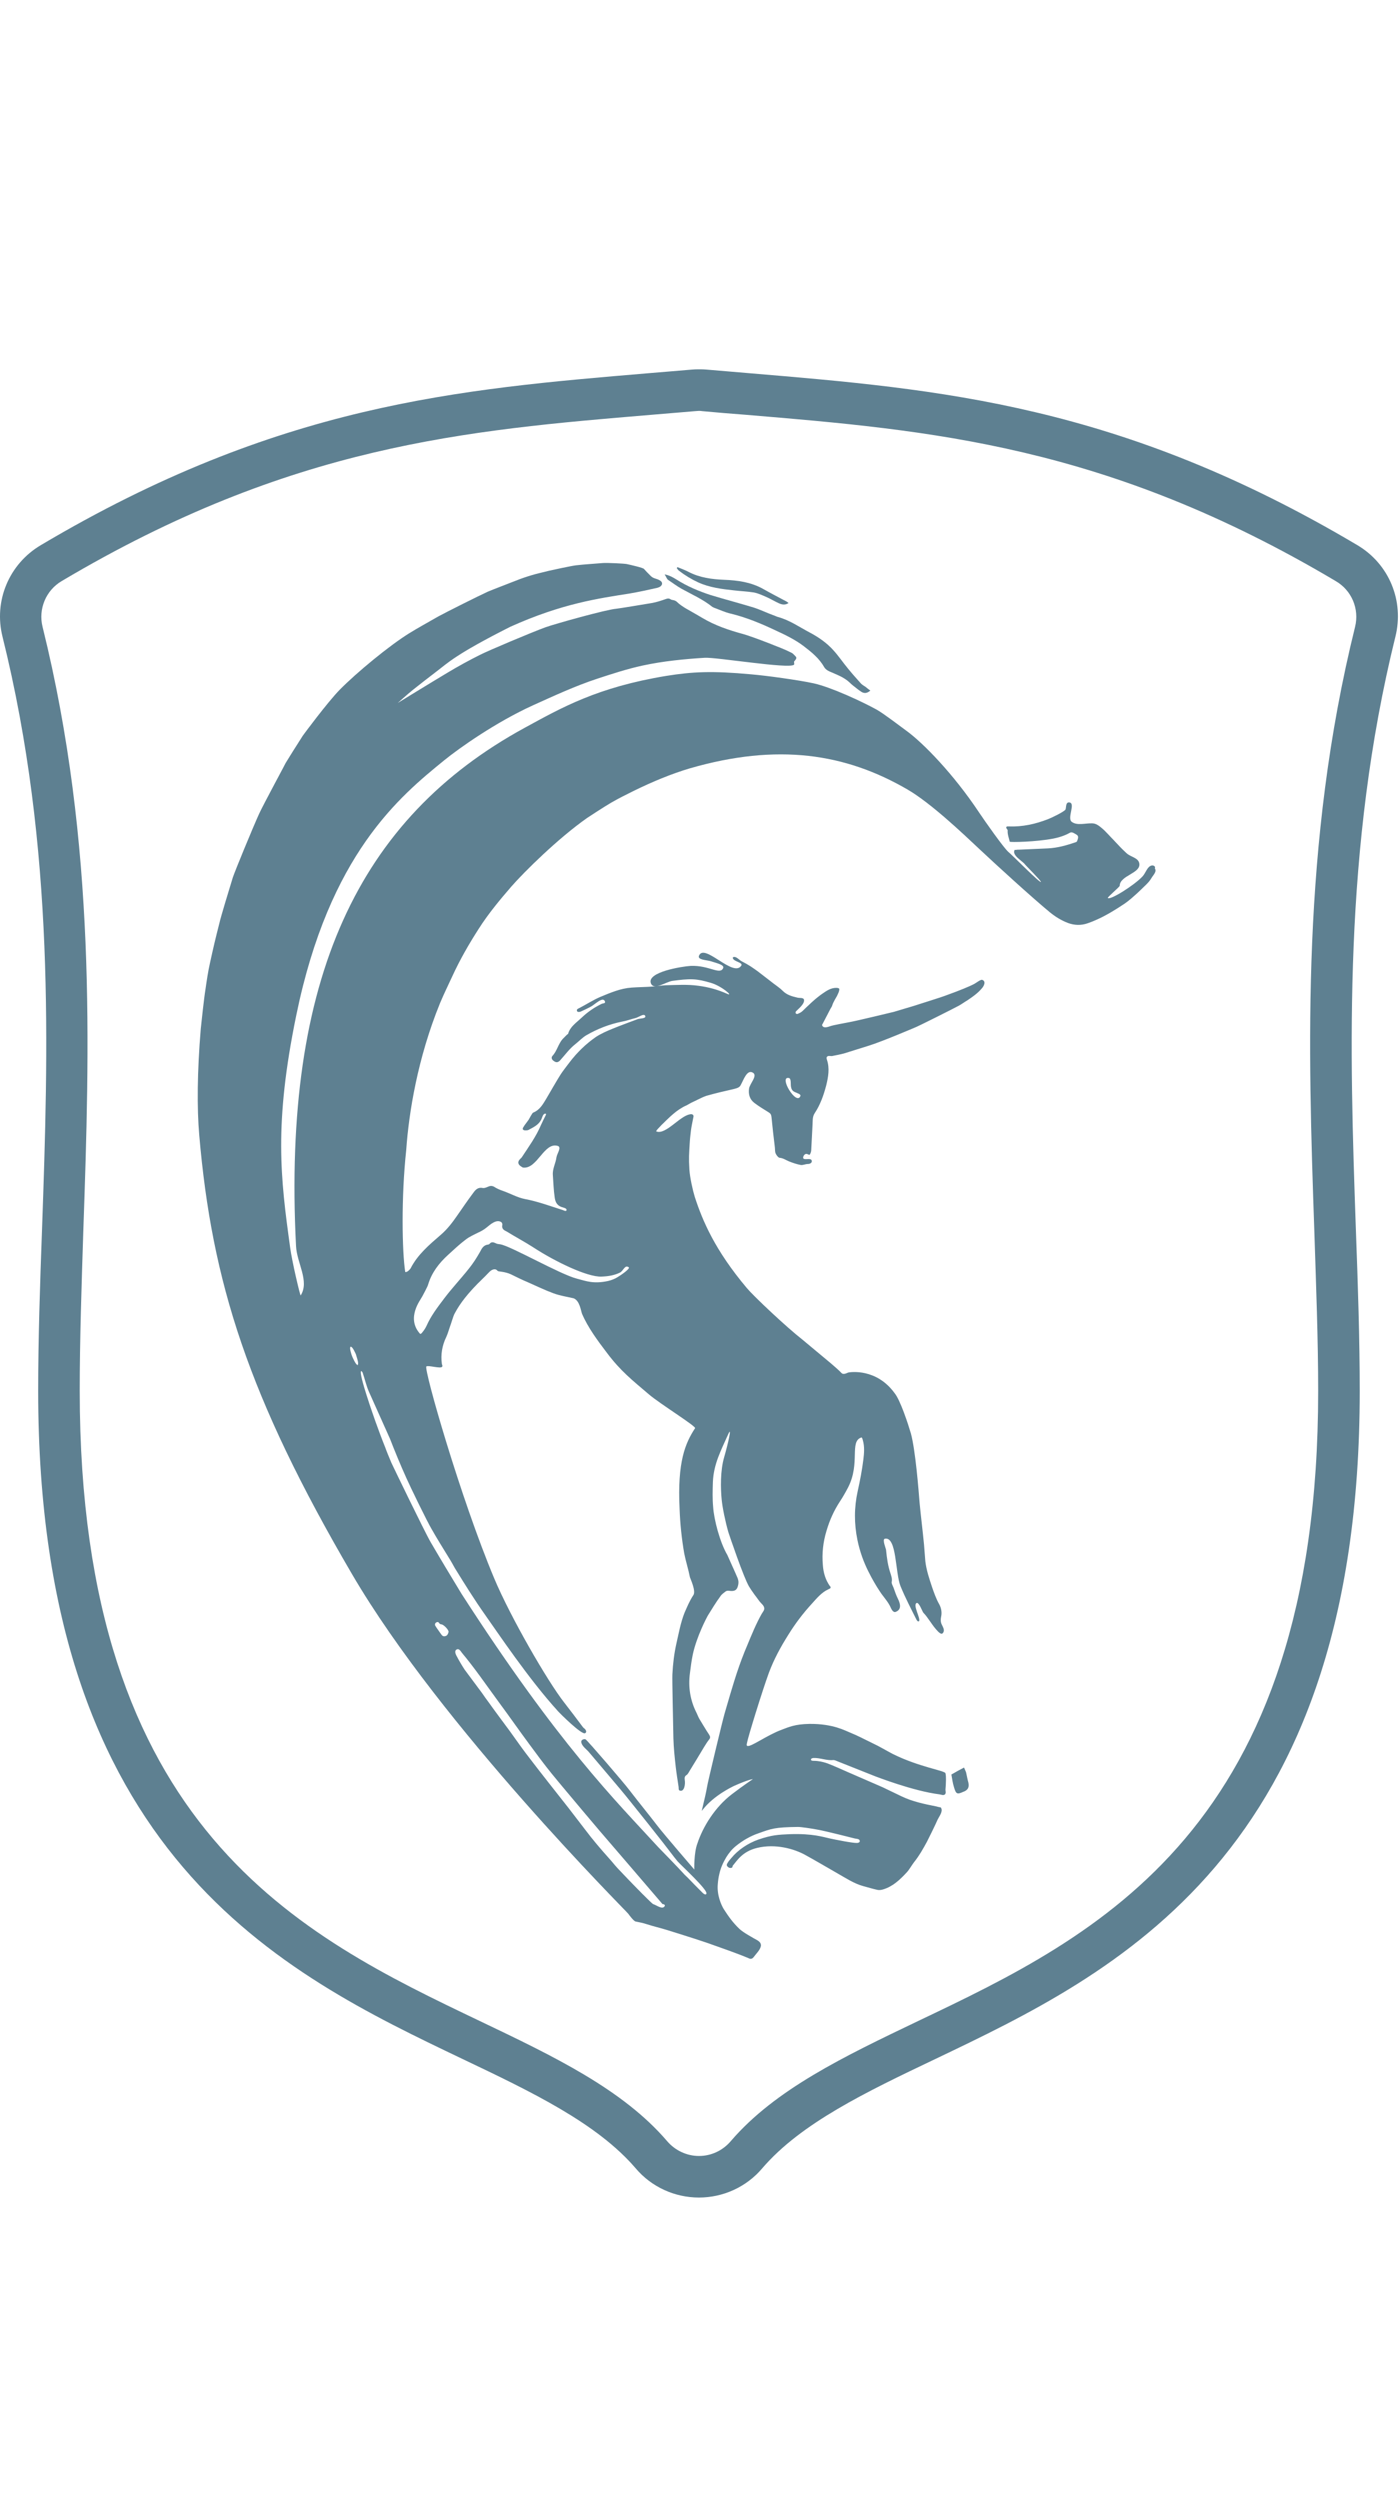 <?xml version="1.0" encoding="UTF-8"?> <svg xmlns="http://www.w3.org/2000/svg" width="542" height="968" viewBox="0 0 542 968" fill="none"> <path d="M525.888 211.1C433.888 156.5 364.188 150.7 290.188 144.5C284.688 144 279.188 143.6 273.688 143.1C272.788 143 271.788 143 270.888 143C269.988 143 268.988 143 268.088 143.1C262.588 143.6 257.088 144 251.388 144.5C177.588 150.7 107.788 156.5 15.788 211.1C3.488 218.4 -2.512 232.7 0.988 246.6C21.388 328.8 18.688 407 16.288 475.9C15.488 497.8 14.788 518.4 14.788 538.6C14.788 718.8 109.788 764.1 179.088 797.2C205.988 810 231.288 822.1 246.288 839.6C252.388 846.8 261.388 850.9 270.788 850.9C280.188 850.9 289.188 846.8 295.288 839.6C310.288 822.1 335.588 810 362.488 797.2C431.788 764.1 526.788 718.8 526.788 538.6C526.788 518.4 526.088 497.8 525.288 475.9C522.888 407 520.288 328.8 540.588 246.6C544.088 232.7 538.188 218.4 525.888 211.1ZM524.988 242.7C504.088 327.1 506.788 406.4 509.188 476.4C509.888 498.2 510.688 518.7 510.688 538.6C510.688 708.6 424.688 749.7 355.588 782.6C327.188 796.2 300.288 809 283.088 829.1C279.988 832.7 275.588 834.8 270.788 834.8C266.088 834.8 261.588 832.7 258.488 829.1C241.288 809 214.488 796.2 185.988 782.6C116.888 749.6 30.888 708.6 30.888 538.6C30.888 518.7 31.588 498.2 32.288 476.4C34.688 406.4 37.388 327.1 16.488 242.7C14.788 235.8 17.788 228.6 23.888 225C112.688 172.3 180.588 166.6 252.588 160.6C258.088 160.1 263.688 159.7 269.288 159.2C269.788 159.2 270.188 159.1 270.688 159.1C271.188 159.1 271.588 159.1 272.088 159.2C277.688 159.7 283.288 160.2 288.788 160.6C360.688 166.6 428.688 172.3 517.488 225C523.688 228.6 526.688 235.8 524.988 242.7Z" fill="#5E8091"></path> <path d="M264.088 228C268.088 230.2 272.388 232.1 275.988 235C276.188 235.1 276.388 235.2 276.588 235.3C278.788 236.1 280.888 237.1 283.088 237.6C289.288 239.1 294.988 241.5 300.688 244.2C304.388 245.9 308.088 247.7 311.388 250.2C314.388 252.5 317.388 254.9 319.288 258.3C319.788 259.1 320.488 259.6 321.388 260C324.088 261.2 326.988 262.2 329.188 264.3C329.988 265.1 330.788 265.7 331.688 266.4C332.288 266.9 332.988 267.4 333.588 267.8C334.788 268.6 335.888 268.5 337.188 267.4C336.488 266.9 335.988 266.5 335.388 266C334.788 265.6 334.088 265.2 333.588 264.7C331.788 262.7 330.088 260.8 328.388 258.7C326.488 256.4 324.888 254 322.888 251.8C320.288 248.9 317.088 246.7 313.688 244.9C309.688 242.8 305.888 240.1 301.388 238.9C300.688 238.7 299.988 238.3 299.288 238.1C296.888 237.2 294.588 236.1 292.188 235.3C286.588 233.6 280.888 232.1 275.288 230.4C270.688 228.9 266.188 227 262.088 224.4C260.788 223.6 259.488 222.8 257.488 222.4C258.088 223.3 258.288 224.1 258.788 224.5C260.588 225.7 262.288 227 264.088 228Z" fill="#5E8091"></path> <path d="M263.088 221C265.388 222.8 267.887 224.3 270.487 225.5C274.887 227.5 279.688 228.1 284.388 228.6C286.888 228.9 289.487 229 291.987 229.4C293.687 229.7 295.387 230.5 296.987 231.2C298.587 231.9 300.187 232.9 301.787 233.6C302.887 234.1 304.187 234.4 305.487 233.5C305.187 233.2 304.888 233 304.688 232.9C301.688 231.3 298.588 229.7 295.588 228C290.888 225.4 285.788 224.7 280.588 224.5C275.788 224.3 271.088 223.7 266.688 221.4C265.388 220.7 263.887 220.2 262.487 219.6C262.387 219.7 262.288 219.8 262.188 220C262.488 220.3 262.688 220.8 263.088 221Z" fill="#5E8091"></path> <path d="M374.288 686.3C374.088 685.7 373.788 685.2 373.488 684.4C371.788 685.3 370.288 686.1 368.588 687.1C368.888 688.8 369.088 690.4 369.588 692C370.388 694.7 370.788 694.9 373.188 693.8C373.388 693.7 373.488 693.7 373.688 693.6C375.088 692.9 375.488 692 375.188 690.3C374.788 688.9 374.588 687.6 374.288 686.3Z" fill="#5E8091"></path> <path d="M446.288 335.1C444.488 335.4 443.888 338 442.688 339.3C439.688 342.6 430.088 348.7 429.188 347.7C428.988 347.4 433.788 343.4 433.788 343C433.888 338.9 442.088 338.2 441.388 334.3C440.988 332.1 437.988 331.8 436.488 330.4C434.588 328.7 432.888 326.8 431.188 325C429.688 323.5 428.288 321.8 426.688 320.5C425.688 319.7 424.588 318.8 423.088 318.8C420.488 318.7 417.288 319.8 415.188 318.2C413.288 316.7 416.988 310.7 414.088 310.7C412.688 310.7 413.188 313.1 412.688 313.6C411.988 314.4 407.588 316.6 405.988 317.2C401.088 319.1 396.088 320.2 390.788 320C390.588 320 390.088 319.9 389.888 320.2C389.588 320.7 390.488 321.2 390.388 321.6C390.288 323.1 390.888 324.5 391.188 325.9C391.288 326.2 401.488 326 408.088 324.7C411.188 324.1 413.388 323.1 414.588 322.4C415.388 322 416.388 322.8 417.088 323.2C418.088 323.8 417.588 324.8 417.288 325.7C417.188 325.9 416.988 326 416.788 326.1C413.288 327.3 409.788 328.3 405.988 328.5C402.288 328.7 398.488 328.8 394.788 329C394.588 329 394.488 329 394.288 329C393.988 329 393.688 329.1 393.388 329.1C393.288 329.1 393.188 329 393.088 329.1C391.888 331.2 396.188 333.4 397.088 334.7C397.288 335 403.488 341.2 403.288 341.5C402.888 342 392.488 331.4 390.588 329.8C388.788 328.2 381.588 318 379.388 314.7C369.288 299.5 357.588 287.7 351.488 283.2C348.588 281.1 342.788 276.6 339.688 274.8C333.888 271.6 321.988 266.1 315.288 264.6C309.288 263.3 296.888 261.6 290.988 261.1C275.788 259.7 268.188 260.1 258.188 261.7C231.388 266.1 217.588 274 203.288 281.8C139.088 316.8 109.388 378.7 114.688 482.5C114.988 489 119.988 496.1 116.488 501.6C116.288 501.8 113.088 488.3 112.388 482.9C108.688 456.1 106.088 435.4 114.788 393.1C127.588 330.7 154.888 308.4 172.088 294.4C177.988 289.6 192.188 279.6 206.488 273.1C214.688 269.4 222.888 265.6 231.388 262.8C237.188 260.9 242.988 259 248.988 257.7C256.888 256 264.988 255.2 272.988 254.7C277.388 254.4 305.588 259.1 307.588 257.4C307.888 257.1 307.488 256.4 307.688 256.1C308.988 254.6 308.688 254.6 307.288 253.2C306.788 252.7 305.988 252.5 305.288 252.1C303.788 251.3 291.588 246.5 287.888 245.5C282.388 244 276.988 242.2 271.988 239.2C271.188 238.7 270.388 238.3 269.588 237.8C267.088 236.3 264.388 235.1 262.188 233C261.888 232.7 261.388 232.5 260.988 232.4C260.588 232.3 260.188 232.3 259.888 232.1C259.188 231.6 258.588 231.7 257.788 232C256.088 232.6 254.288 233.2 252.488 233.5C248.988 234.1 239.888 235.6 238.788 235.7C234.888 236 214.888 241.6 211.288 242.9C206.088 244.8 189.188 251.9 185.888 253.6C181.688 255.7 177.488 258 173.488 260.4C167.288 264.1 154.088 272.2 154.088 272.2C154.088 272.2 157.988 268.7 159.988 267.1C162.988 264.7 165.988 262.4 168.988 260.1C173.488 256.7 176.288 253.5 197.688 242.7C217.888 233.6 232.088 231.7 243.988 229.8C247.588 229.2 251.088 228.4 254.688 227.6C254.788 227.6 254.888 227.5 254.988 227.5C256.388 227.1 257.088 225.8 255.888 224.9C254.288 223.8 253.288 224.3 251.888 222.8C251.088 222 250.288 221.2 249.488 220.3C249.088 219.8 244.588 218.8 242.788 218.4C241.688 218.2 235.588 217.9 233.688 218C230.188 218.3 226.588 218.5 223.088 218.9C221.388 219.1 214.488 220.6 212.688 221C210.388 221.6 207.988 222.1 205.688 222.8C203.688 223.4 201.688 224.1 199.688 224.9C197.688 225.7 190.588 228.4 188.988 229.1C185.488 230.7 172.688 237.1 169.788 238.7C165.988 240.9 162.088 243 158.388 245.3C150.688 250.1 138.188 260.4 131.588 267.1C126.888 271.9 117.388 284.7 117.288 284.9C115.288 288 110.888 295 110.688 295.4C110.488 295.9 101.988 311.6 100.388 315.1C97.888 320.6 91.088 337.1 90.188 339.8C89.088 343.4 85.488 355.1 84.988 357.5C83.688 362.5 82.488 367.6 81.388 372.7C80.588 376.2 80.088 379.7 79.588 383.2C79.088 386.1 77.988 396.2 77.788 398.3C76.388 415 76.288 429.2 77.188 439.5C82.088 496.4 96.088 540.7 136.488 609.7C170.988 668.6 242.688 740 243.388 741C243.788 741.6 245.588 743.9 246.188 744C247.688 744.3 249.188 744.6 250.688 745.1C253.188 745.9 255.788 746.5 258.388 747.3C259.388 747.6 269.988 750.9 274.288 752.4C279.288 754.2 285.488 756.3 290.188 758.3C290.988 758.7 291.588 758.3 291.988 757.8C292.988 756.4 294.488 755.1 294.788 753.5C294.988 751.8 293.188 751.2 291.988 750.5C290.888 749.8 288.288 748.5 286.488 746.9C283.988 744.5 282.388 742.3 280.388 739.2C279.488 737.7 277.688 733.9 278.088 729.5C278.188 728.2 278.388 726.8 278.688 725.6C279.188 723.3 280.188 721.1 281.388 719.1C282.388 717.5 283.588 716 285.088 714.8C287.788 712.6 290.788 710.9 293.988 709.8C298.888 708.1 299.988 707.5 309.188 707.4C310.388 707.4 314.388 708 316.488 708.4C320.388 709.1 329.988 711.6 331.288 711.9C331.888 712 332.988 712 333.088 712.8C333.188 713.4 332.388 713.6 332.088 713.6C330.488 713.7 323.488 712.3 321.688 711.9C318.888 711.3 314.888 709.9 305.988 710.2C301.588 710.4 298.988 710.5 293.788 712.3C289.788 713.7 285.888 716.3 283.288 719.5C282.888 720 282.388 720.5 282.088 721C281.888 721.4 281.488 721.8 281.588 722.3C281.888 723 282.688 723.5 283.488 723.2C283.788 723.1 283.788 722.7 283.888 722.4C285.488 720.6 287.488 716.9 293.388 715.5C300.488 713.8 307.688 715.9 311.888 718.2C316.088 720.5 320.288 723 324.488 725.4C327.688 727.2 330.788 729.3 334.388 730.3C336.288 730.8 338.188 731.4 340.088 731.8C340.688 731.9 341.488 731.8 342.088 731.6C345.888 730.5 348.688 727.8 351.288 725C352.388 723.8 353.088 722.4 354.088 721.1C356.088 718.6 357.688 715.8 359.188 713C360.588 710.2 361.988 707.4 363.288 704.5C363.988 703.1 365.388 701.4 364.588 700C364.388 699.7 363.988 699.8 363.688 699.7C363.288 699.6 362.888 699.5 362.488 699.4C357.988 698.5 353.588 697.6 349.388 695.6C346.888 694.4 344.388 693.2 341.888 692C337.288 690 332.688 688 328.088 686C325.588 684.9 323.188 683.8 320.588 682.8C318.888 682.2 317.088 681.8 315.188 681.8C314.888 681.8 314.588 681.8 314.288 681.6C314.188 681.6 314.188 681.1 314.288 681C314.588 680.8 314.888 680.7 315.188 680.7C317.788 680.6 320.288 681.8 322.988 681.5C323.188 681.5 323.288 681.6 323.488 681.6C328.688 683.7 333.888 685.7 339.088 687.8C339.188 687.8 353.588 693.5 364.088 694.8C364.688 694.9 365.488 695.3 366.088 694.8C366.588 694.3 366.288 693.5 366.288 693C366.388 691.7 366.488 690.4 366.488 689.1C366.488 688.3 366.488 687.4 366.288 686.6C366.088 685.6 356.088 684.2 345.988 679.2C343.288 677.8 340.688 676.2 337.888 674.9C334.988 673.5 332.188 672 329.188 670.8C327.588 670.2 322.788 667.4 313.588 667.5C307.788 667.6 305.488 668.8 302.988 669.7C296.988 671.9 290.688 676.7 289.488 676C289.088 675.8 289.388 675.2 289.388 674.9C289.788 672.6 295.388 654.5 297.888 647.7C299.788 642.6 302.388 637.8 305.288 633.2C307.988 628.8 311.088 624.7 314.588 620.9C316.488 618.8 318.288 616.6 320.888 615.4C321.288 615.2 321.688 615.1 321.788 614.8C321.888 614.4 321.588 614.2 321.488 614.1C319.788 611.7 318.988 608.9 318.788 606C318.388 601.5 318.888 597.1 320.188 592.8C321.388 588.7 323.088 584.9 325.388 581.4C326.588 579.6 327.588 577.8 328.588 575.9C333.388 566.5 328.988 558.2 333.688 556.6C333.988 556.5 334.188 557.3 334.288 557.7C334.988 560.1 334.788 562.7 334.488 565.1C333.988 569.2 333.188 573.3 332.288 577.4C330.888 583.7 330.888 590 332.188 596.3C333.088 600.7 334.588 604.9 336.588 608.8C337.888 611.4 339.388 614 340.988 616.4C342.388 618.5 344.188 620.3 345.188 622.7C345.588 623.6 346.288 624.5 347.088 624.1C349.288 623.2 348.888 621.1 347.888 619.1C347.188 617.7 346.688 616.2 346.188 614.8C345.888 614 345.288 613.1 345.488 612.4C345.688 611.2 345.288 610.2 344.988 609.2C343.988 606.3 343.588 603.3 343.288 600.2C343.288 599.7 341.688 596.1 342.788 595.8C347.488 594.8 346.788 609.1 348.888 614.2C350.688 618.6 352.888 622.8 354.988 627C355.088 627.3 355.388 627.6 355.588 627.8C355.588 627.8 355.688 627.8 355.788 627.8C355.788 627.8 355.988 627.8 356.088 627.7C356.688 626.6 353.588 621.5 355.088 620.7C355.988 620.2 357.288 623.9 357.688 624.4C359.788 626.6 361.188 629.5 363.388 631.7C364.288 632.6 365.088 633.1 365.588 631.8C365.888 630.9 365.288 629.9 364.888 629.1C364.388 628.1 364.388 627.1 364.588 626.1C364.988 624.4 364.688 622.7 363.888 621.2C362.688 619.1 361.888 616.8 361.088 614.5C359.988 611.2 358.888 607.9 358.488 604.5C358.288 602.4 358.188 600.2 357.988 598.1C357.488 592.8 356.788 587.4 356.288 582.1C355.888 577.1 354.688 561.6 352.888 555C351.888 551.6 348.788 542 346.488 539.3C339.488 529.8 329.588 531.3 328.888 531.4C328.188 531.5 327.388 532.2 326.388 531.9C326.088 531.8 325.688 531.3 325.188 530.8C324.088 529.8 322.988 528.8 321.788 527.8C319.688 526.1 312.488 520 310.988 518.8C304.588 513.8 292.088 502 289.388 498.8C276.988 484.1 272.188 472.7 269.188 463.5C268.388 460.9 267.288 456 267.088 452.9C266.788 448.2 266.988 446.8 267.188 443C267.288 441 267.488 439.5 267.688 437.7C267.888 436.1 268.288 434.4 268.588 432.8C268.688 432.4 268.788 432 268.488 431.7C268.088 431.3 267.588 431.4 267.188 431.5C263.288 432.2 257.888 439.5 254.288 438.1C253.888 437.9 256.288 435.7 256.288 435.6C259.288 432.7 262.088 429.7 265.988 428C266.588 427.7 267.188 427.3 267.788 427C269.788 426.1 271.688 425 273.688 424.3C277.188 423.3 280.688 422.5 284.188 421.7C285.288 421.4 286.488 421.2 286.988 420.1C288.088 418.1 289.388 414.1 291.588 415.3C293.788 416.4 290.388 419.6 290.188 421.6C289.888 423.7 290.488 425.7 292.188 427C293.988 428.4 295.888 429.5 297.788 430.7C298.488 431.1 298.788 431.6 298.888 432.5C299.288 436.4 299.688 440.3 300.188 444.2C300.288 445 300.188 445.9 300.488 446.6C300.788 447.3 301.488 448.2 301.988 448.3C303.388 448.4 304.488 449.2 305.688 449.7C307.188 450.3 308.688 450.8 310.288 451.1C311.088 451.2 312.088 450.7 312.988 450.7C313.888 450.7 314.688 450.2 314.488 449.4C314.188 448 310.788 449.7 311.188 448C311.288 447.4 311.888 446.7 312.488 446.8C313.488 447 313.488 447.5 313.888 446.8C314.088 446.4 314.288 445.8 314.288 445.3C314.488 442.1 314.588 438.9 314.788 435.6C314.888 434.1 314.688 432.5 315.588 431.1C317.788 427.8 319.088 424.1 320.088 420.3C320.888 417 321.488 413.7 320.388 410.4C320.288 410.1 320.088 409.5 320.388 409.2C320.888 408.6 321.688 409 322.388 408.9C323.888 408.6 325.488 408.3 326.988 407.9C330.188 406.9 333.388 405.9 336.588 404.9C341.988 403.2 353.688 398.2 355.088 397.6C356.288 397.1 369.888 390.3 371.488 389.4C372.588 388.8 373.488 388.1 374.688 387.4C376.788 386 378.788 384.6 380.388 382.7C381.288 381.7 382.088 379.9 380.488 379.4C379.988 379.2 378.088 380.6 377.588 380.9C375.788 381.9 371.288 383.7 367.388 385.1C365.288 385.9 363.088 386.6 360.888 387.3C358.588 388 356.288 388.8 353.988 389.5C351.388 390.3 348.888 391 346.288 391.8C345.488 392 331.388 395.4 328.988 395.8C327.288 396.1 322.688 397 322.088 397.2C320.888 397.6 319.188 398.3 318.588 397.2C318.288 396.7 318.888 396.3 318.988 395.9C319.888 394.2 320.788 392.4 321.688 390.7C321.988 390.2 322.388 389.6 322.488 389.1C322.788 388.1 324.188 385.8 324.288 385.6C324.488 385.1 324.788 384.6 324.988 384C325.088 383.6 325.288 383.1 325.088 382.8C324.988 382.6 324.388 382.5 323.988 382.5C321.888 382.5 320.288 383.6 318.688 384.7C315.788 386.7 313.388 389.1 310.888 391.5C310.388 392 309.688 392.3 308.988 392.6C308.788 392.7 308.388 392.5 308.288 392.4C308.188 392.2 308.188 391.8 308.388 391.6C309.088 390.8 311.788 388.8 311.488 387.1C311.288 386.2 309.788 386.5 308.988 386.3C306.888 385.8 304.888 385.3 303.288 383.7C302.188 382.6 300.988 381.8 299.788 380.9C295.788 377.9 291.988 374.5 287.488 372.3C286.288 371.7 285.288 370.2 284.088 370.6C283.988 370.6 283.888 370.8 283.888 370.9C284.088 372.4 287.988 372.6 287.188 373.9C284.088 378.7 272.788 364.9 270.788 370.1C270.188 371.7 273.788 371.7 275.388 372.2C277.088 372.8 280.688 373.5 280.188 374.8C278.988 377.7 274.788 373.7 267.588 374C264.188 374.2 250.388 376.4 252.188 380.8C253.388 383.6 257.888 380.2 260.488 379.8C263.588 379.4 265.888 379.1 268.488 379.2C270.688 379.3 272.788 379.8 275.188 380.5C279.588 381.7 284.488 386.1 281.688 384.8C278.088 383.2 274.488 382.2 270.588 381.7C266.288 381.1 262.088 381.4 257.788 381.5C256.088 381.6 254.488 381.9 252.788 382C250.088 382.2 247.388 382.2 244.688 382.4C240.388 382.7 236.488 384.4 232.588 386C229.788 387.2 227.188 388.9 224.488 390.3C224.088 390.5 223.488 390.7 223.488 391.2C223.488 392.1 224.688 391.9 225.388 391.5C226.488 391 227.588 390.5 228.688 389.9C230.388 389.1 233.588 385.6 234.388 387.8C234.688 388.6 233.388 388.5 233.088 388.7C230.188 390.1 227.588 391.9 225.288 394.1C223.288 396 220.888 397.5 220.088 400.3C220.088 400.4 219.788 400.5 219.688 400.6C219.088 401.2 218.588 401.7 217.988 402.3C216.288 404.2 215.788 407 213.988 408.9C213.488 409.5 213.788 410.3 214.388 410.7C215.388 411.5 216.088 411.5 216.988 410.6C218.888 408.5 220.588 406.1 222.888 404.3C224.288 403.2 225.588 401.8 227.088 400.9C231.388 398.4 235.988 396.6 240.888 395.6C242.688 395.3 244.488 394.6 246.188 394.2C247.488 393.9 249.488 392.2 249.988 393.4C250.388 394.4 248.088 394.3 247.088 394.6C243.888 395.8 240.588 397 237.388 398.3C235.188 399.2 232.888 400.2 230.888 401.5C226.988 404.2 223.588 407.5 220.688 411.3C219.488 412.9 218.188 414.5 217.088 416.2C215.288 419.1 213.588 422.1 211.888 425C210.488 427.3 209.288 429.7 206.588 430.8C206.188 431 205.988 431.6 205.688 432C205.388 432.5 205.088 433.1 204.788 433.6C204.088 434.6 203.388 435.4 202.788 436.4C202.288 437.1 202.488 437.6 203.388 437.7C203.888 437.7 204.388 437.7 204.788 437.5C206.588 436.5 208.488 435.7 209.588 433.7C210.088 432.8 210.288 431.2 211.288 431.2C211.688 431.2 211.488 431.7 211.388 431.9C210.788 433.1 210.188 434.3 209.588 435.6C207.688 440.1 204.788 444.1 202.088 448.2C201.888 448.4 201.688 448.6 201.488 448.8C200.488 449.8 200.588 450.8 201.788 451.6C202.088 451.8 202.488 452.1 202.688 452.1C208.188 452.7 210.788 442.1 216.088 443.7C217.688 444.2 215.788 446.7 215.588 448.1C215.288 450.4 213.988 452.6 214.188 455C214.388 457.9 214.488 460.8 214.888 463.6C215.088 465.1 215.588 466.6 217.388 467.3C218.188 467.6 219.688 467.8 219.488 468.6C219.288 469.3 218.188 468.5 217.588 468.4C212.888 466.9 208.288 465.2 203.488 464.3C200.388 463.7 197.688 462.1 194.788 461.1C193.588 460.7 192.488 460.2 191.388 459.5C190.788 459.2 190.288 459.1 189.588 459.3C188.788 459.6 187.888 460.1 187.088 460C185.288 459.6 184.288 460.6 183.488 461.7C181.388 464.5 179.388 467.4 177.388 470.3C175.388 473.2 173.388 475.9 170.688 478.2C166.288 482 161.788 485.8 159.088 491.1C158.988 491.3 157.788 492.8 156.988 492.5C155.788 484.7 155.388 463.7 157.388 445.2C158.388 430.9 161.788 409.7 170.488 388.4C171.988 384.8 173.688 381.4 175.288 377.9C178.188 371.6 181.688 365.5 185.488 359.6C189.188 353.8 193.588 348.5 198.088 343.3C202.988 337.7 216.088 324.7 227.488 316.7C228.088 316.3 234.188 312.3 236.788 310.8C239.688 309.1 242.788 307.6 245.788 306.1C252.788 302.7 259.888 299.7 267.288 297.5C301.288 287.7 327.488 291.7 351.588 305.7C360.688 311 372.988 322.7 379.688 329C386.188 335.1 399.788 347.5 406.688 353.2C408.888 355 411.188 356.4 413.788 357.4C416.288 358.3 418.788 358.4 421.388 357.5C426.588 355.7 431.188 352.9 435.688 349.9C438.588 348 444.688 342 445.188 341.3C445.488 340.9 445.788 340.5 446.088 340C446.788 338.8 448.288 337.5 447.388 336.2C447.788 335.7 447.088 335 446.288 335.1ZM305.588 417.4C306.688 417.6 306.188 420 306.488 421C306.688 422 307.188 422.6 308.288 423C308.888 423.3 310.388 423.7 310.088 424.4C308.588 428.3 301.588 416.7 305.588 417.4ZM138.688 528.2C138.588 528.3 138.688 528.5 138.588 528.6C138.488 528.7 138.388 528.4 138.288 528.4C137.788 528.2 136.488 525.5 136.288 524.8C136.188 524.5 135.288 521.9 135.788 521.5C136.488 521.1 137.788 524.2 137.888 524.4C137.988 524.9 138.988 527.6 138.688 528.2ZM172.588 633.5C171.888 633.7 171.388 633.5 170.988 632.9C170.188 631.7 169.288 630.6 168.588 629.4C168.488 629.2 168.488 628.6 168.788 628.4C169.188 628 169.788 627.9 170.088 628.4C170.388 628.9 170.688 628.9 171.188 629C172.188 629.3 173.888 631.2 173.788 631.9C173.588 632.7 173.288 633.3 172.588 633.5ZM257.488 738.1C256.588 739.5 254.388 737.7 253.088 737.3C252.488 737.1 245.988 730.4 243.188 727.5C241.888 726.1 240.488 724.7 239.188 723.3C238.088 722.1 237.088 720.8 235.988 719.6C234.388 717.8 232.788 716 231.288 714.2C229.688 712.3 228.088 710.3 226.588 708.3C224.488 705.6 222.388 702.8 220.288 700.1C217.688 696.8 215.088 693.5 212.488 690.2C209.588 686.5 206.688 682.8 203.888 679.1C201.688 676.2 199.688 673.3 197.588 670.4C194.788 666.6 191.988 662.9 189.288 659.1C188.388 657.9 187.588 656.8 186.788 655.6C184.588 652.6 182.288 649.6 180.088 646.6C178.888 644.8 177.788 642.9 176.788 641C176.488 640.4 175.988 639.2 176.888 638.7C177.788 638.2 178.388 639.2 178.888 639.9C183.988 646 188.488 652.6 193.188 659C197.188 664.4 201.088 670 205.088 675.4C207.888 679.2 210.688 683 213.688 686.7C217.688 691.6 221.788 696.4 225.788 701.2C227.988 703.8 230.188 706.4 232.388 709C232.588 709.2 255.588 736 256.688 737.3C256.888 737.2 257.888 737.5 257.488 738.1ZM163.588 502C163.988 501.2 165.688 498.2 165.888 497.3C167.288 492.7 170.088 489.1 173.588 485.9C175.788 483.9 177.988 481.8 180.388 480C181.788 478.9 183.588 478.1 185.188 477.3C186.288 476.8 187.388 476.2 188.388 475.4C189.988 474.1 192.288 472 194.188 473.2C194.588 473.5 194.688 474.1 194.588 474.4C194.288 475.9 195.388 476.4 196.388 476.9C199.788 479 203.388 480.9 206.788 483.1C214.588 488.2 227.488 494.6 233.088 494.3C235.788 494.2 237.988 493.8 240.088 492.8C241.588 492.1 241.988 489.6 243.588 490.7C244.288 491.2 240.488 493.8 239.288 494.5C238.188 495.2 236.888 495.7 235.588 496C229.988 497.2 227.288 496.1 223.488 495.1C216.888 493.4 197.788 482.4 193.788 481.8C193.188 481.7 192.588 481.7 192.088 481.4C191.188 481 190.388 480.7 189.588 481.7C189.488 481.8 189.288 481.9 189.088 481.9C187.388 482.1 186.688 483.3 185.988 484.7C184.688 487 183.288 489.2 181.588 491.3C178.488 495.2 174.988 498.9 171.988 502.9C169.488 506.2 166.888 509.6 165.188 513.5C164.788 514.3 164.288 515.1 163.688 515.8C163.488 516.1 162.988 516.7 162.688 516.4C157.288 510.3 162.888 503.4 163.588 502ZM157.388 572.2C158.888 575.6 165.388 589 167.288 592.2C169.388 595.9 171.588 599.4 173.788 603C174.688 604.4 175.488 605.9 176.288 607.3C179.988 613.3 183.788 619.4 187.888 625.2C192.788 632.1 204.788 650.1 216.188 662.6C216.788 663.3 225.388 671.9 226.688 671.1C227.488 670.7 226.988 669.7 226.288 669.2C226.088 669.1 225.988 668.9 225.788 668.7C223.388 665.5 220.988 662.3 218.488 659.1C212.088 650.9 197.788 626.2 191.488 611.2C178.388 580 164.088 530 165.188 529.1C165.788 528.5 170.788 530.1 171.288 529.2C171.588 528.8 171.188 528.4 171.188 528.1C170.688 524.5 171.288 521 172.888 517.7C173.488 516.4 173.888 514.9 174.388 513.5C174.588 513.1 175.588 509.6 176.088 508.7C178.388 504.3 181.588 500.6 184.988 497.1C186.488 495.6 187.988 494.2 189.388 492.7C190.388 491.6 191.888 490.9 192.788 492.1C192.988 492.4 195.488 492.3 197.888 493.4C199.988 494.4 202.088 495.5 204.288 496.4C207.688 497.9 210.988 499.5 214.488 500.8C216.988 501.7 219.588 502.1 222.188 502.7C224.588 503.5 225.088 507.7 225.488 508.7C227.788 514.1 231.688 519.3 235.188 523.9C240.388 530.8 244.688 534.2 251.388 539.9C255.588 543.5 269.788 552.3 269.288 553C265.488 558.8 262.388 566 263.288 584.2C263.488 590 264.088 595.8 265.088 601.5C265.688 604.6 266.688 607.6 267.288 610.7C267.388 611.2 269.788 616.1 268.588 617.7C267.188 619.8 266.188 622.2 265.188 624.5C263.688 628.3 262.988 632.3 262.088 636.2C261.188 640.2 260.688 644.3 260.488 648.4C260.388 650.5 260.788 667.6 260.888 673.1C260.988 676.8 261.388 680.5 261.788 684.1C262.088 686.7 262.488 689.2 262.888 691.8C262.988 692.3 262.788 693.1 263.288 693.3C265.088 694 265.588 690.9 265.288 689.2C265.188 688.4 265.188 687.8 265.988 687.3C266.588 686.9 266.888 686.1 267.288 685.5C269.088 682.6 270.888 679.6 272.688 676.6C273.288 675.6 273.988 674.5 274.688 673.6C275.288 672.9 275.188 672.4 274.688 671.6C273.388 669.7 272.288 667.7 271.088 665.8C270.588 665 270.288 664.1 269.888 663.3C267.388 658.4 266.588 653.3 267.288 647.9C267.588 645.5 267.888 643.1 268.388 640.7C269.888 633.6 273.988 625.9 274.388 625.3C275.888 622.9 277.388 620.4 279.088 618.1C279.588 617.3 280.488 616.7 281.288 616.1C281.688 615.9 282.288 615.9 282.788 616C284.588 616.2 285.488 615.7 285.888 614.1C286.188 613.1 286.188 612.2 285.788 611.1C285.188 609.6 281.888 602.4 281.788 602.1C278.888 597.2 276.588 588.3 276.288 583.5C275.988 580.3 276.088 577.1 276.188 573.8C276.488 566.8 279.388 561.5 282.188 555.2C283.688 551.9 281.988 559.3 280.588 564.1C278.988 569.5 279.188 576.5 279.588 580.6C279.888 583.8 280.988 589.1 282.188 593.3C282.688 594.8 288.088 610.8 290.188 614.3C291.388 616.3 292.888 618.2 294.288 620.1C294.888 620.9 295.988 621.6 296.088 622.7C296.188 623.5 295.488 624.2 295.088 624.9C292.888 628.8 291.188 633 289.488 637.1C287.988 640.6 286.688 644.1 285.488 647.7C284.288 651.2 281.188 661.8 280.688 663.6C279.988 666 274.188 690 273.888 692.1C273.688 693.4 272.888 697 271.888 701.1C271.788 701.7 274.388 696.5 284.188 691.6C290.488 688.8 291.688 688.9 291.688 688.9C291.688 688.9 288.288 691.1 283.588 694.7C276.988 699.7 272.288 707.4 270.188 713.8C268.788 717.4 268.988 723.9 268.988 723.9C268.988 723.9 257.188 710.2 254.888 707.2C251.288 702.5 247.488 697.9 243.888 693.2C241.888 690.5 227.588 673.9 226.888 673.5C226.388 673.2 225.088 673.6 225.188 674.5C225.388 676.2 227.288 677.3 228.388 678.7C230.988 681.8 233.588 684.8 236.188 687.9C238.988 691.2 241.788 694.5 244.488 697.9C248.688 703.1 252.788 708.3 256.888 713.5C258.788 715.9 260.588 718.4 262.488 720.7C263.888 722.3 274.188 731.7 273.688 733.2C273.388 734.1 272.288 733 271.988 732.7C270.188 730.9 268.388 729.1 266.588 727.2C265.988 726.6 265.288 726 264.688 725.3C263.088 723.5 255.388 715.6 255.088 715.3C238.588 697.3 216.488 675.6 178.788 617.1C174.788 610.5 170.788 603.9 166.888 597.2C164.788 593.7 151.788 566.8 151.588 566.3C150.788 564.3 149.888 562.3 149.188 560.3C147.888 557.1 146.688 553.8 145.488 550.5C144.788 548.5 138.888 531.9 139.888 530.9C140.088 530.8 140.588 531.5 140.588 531.8C141.388 534.1 141.888 536.5 142.888 538.8C145.588 544.9 148.388 551 151.088 557.1C152.988 562 155.088 567.1 157.388 572.2Z" fill="#5E8091"></path> </svg> 